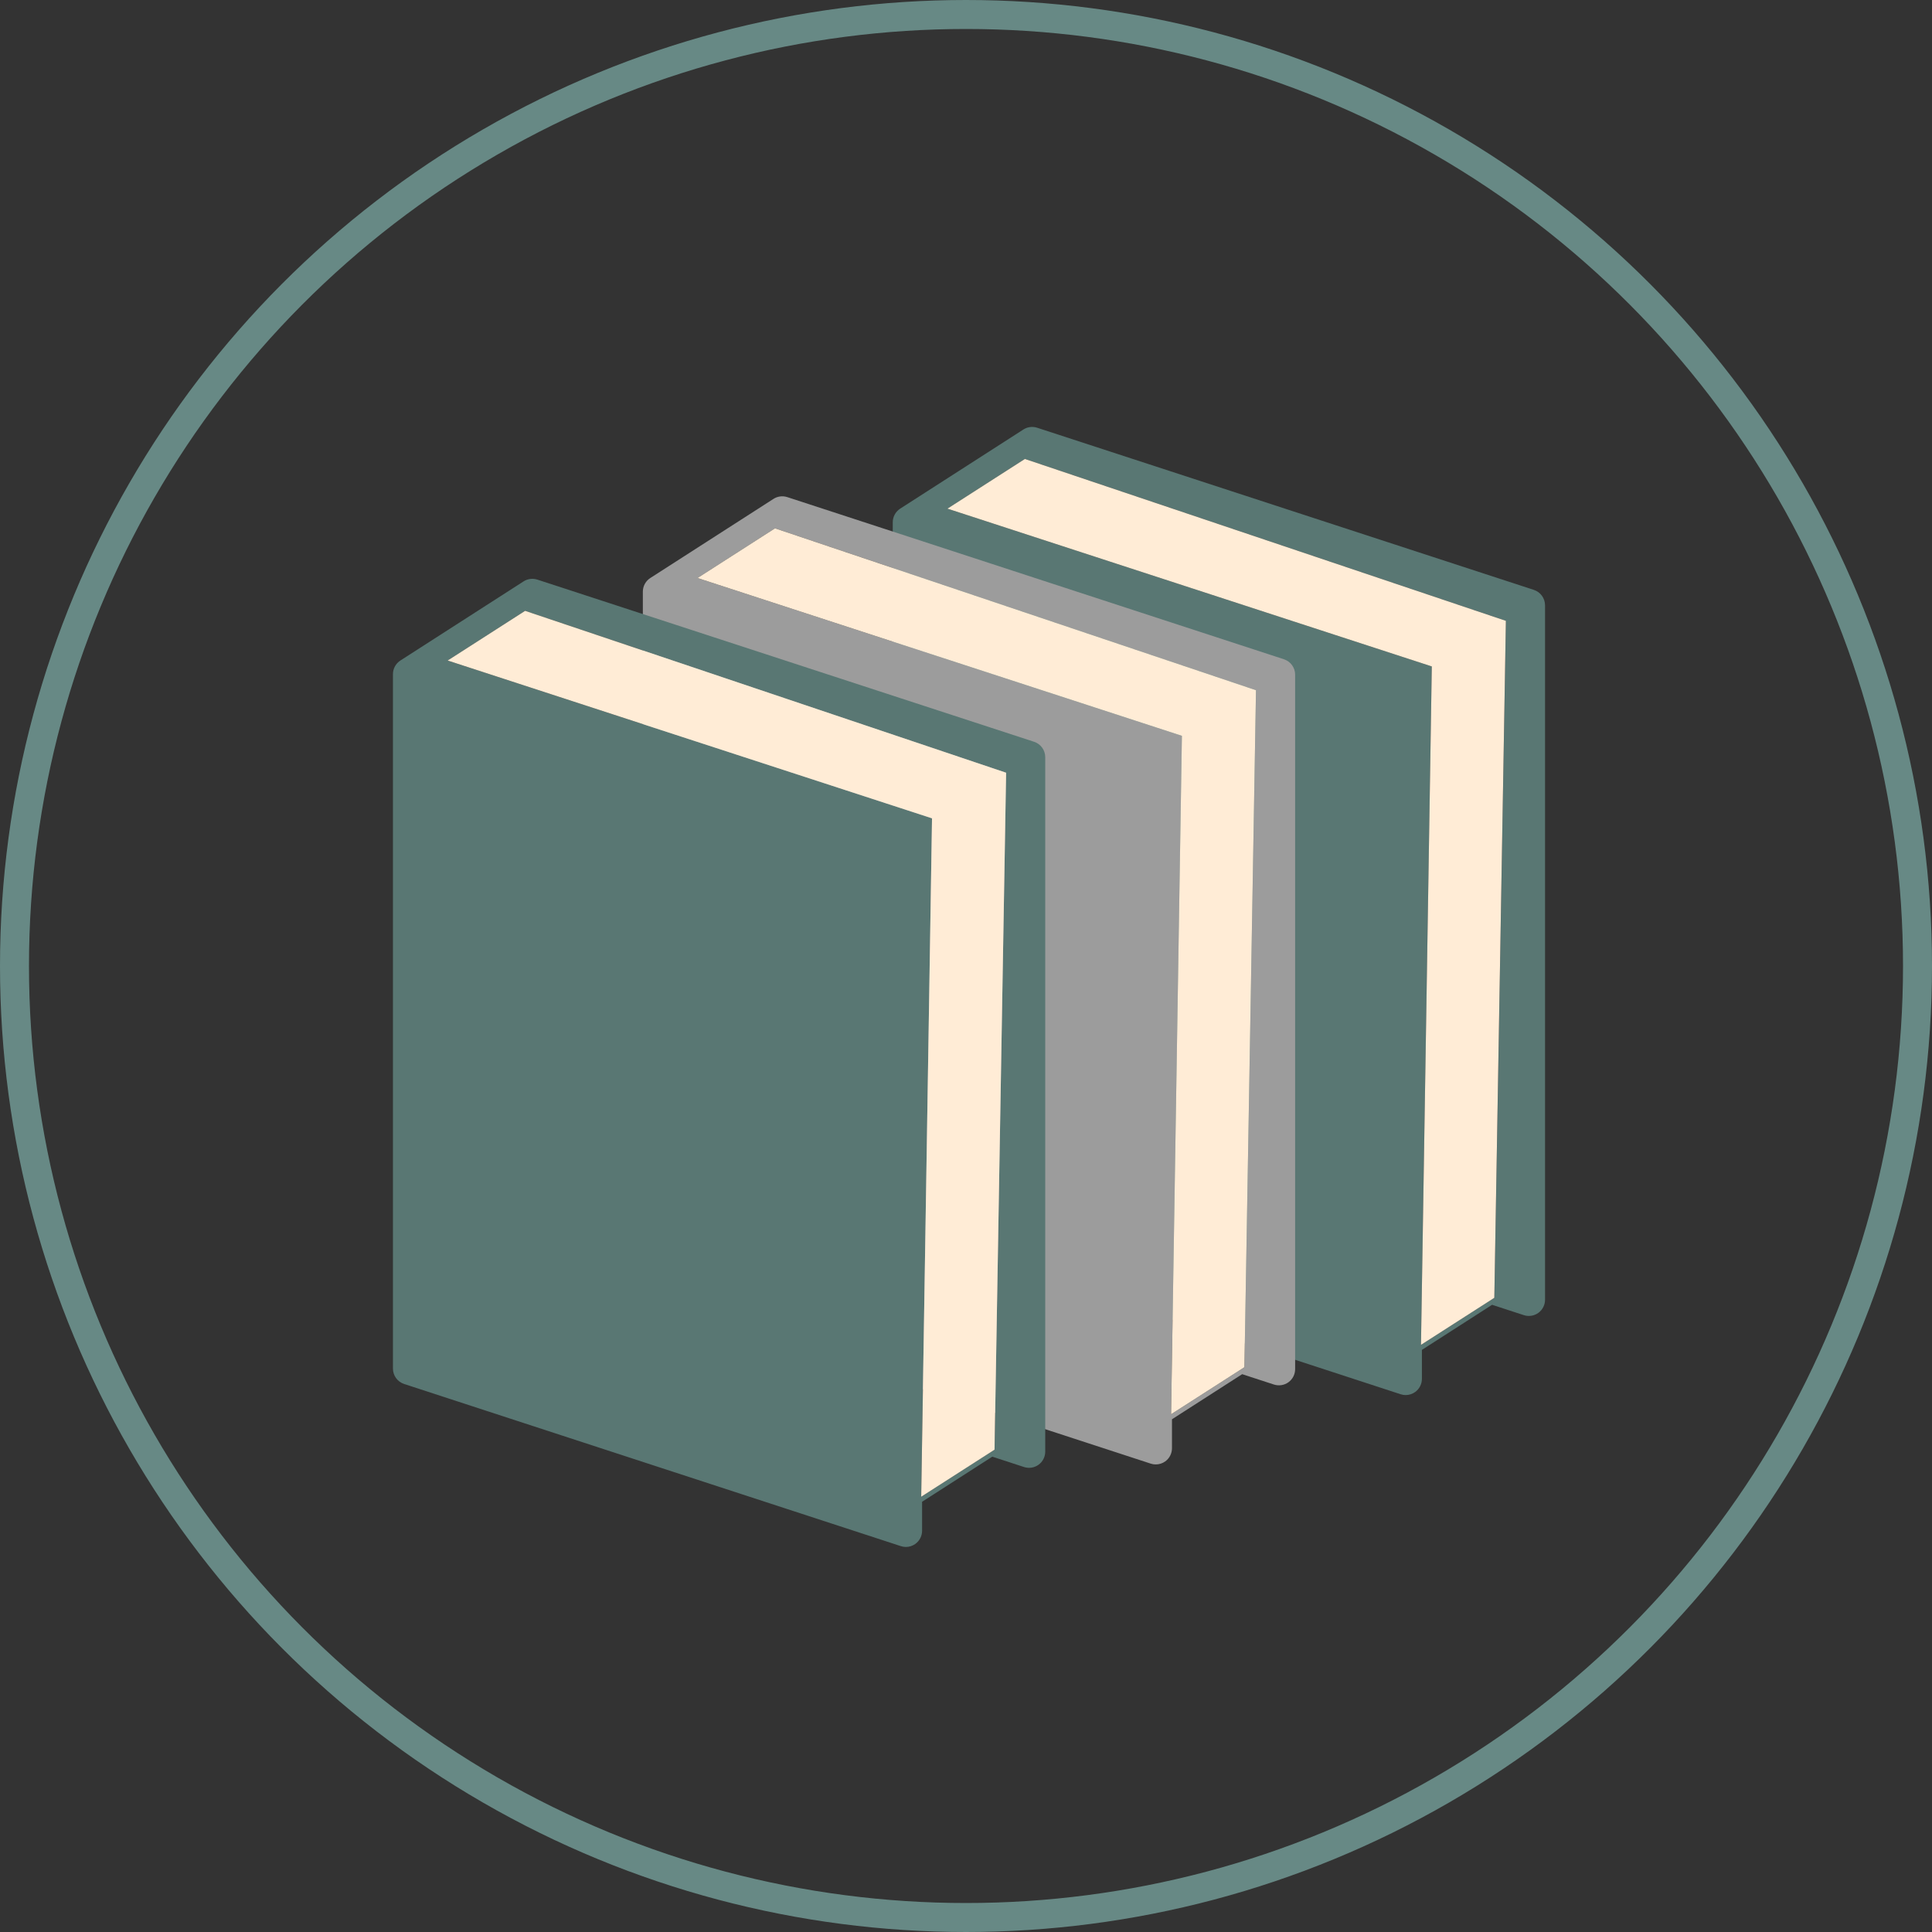 <svg width="80" height="80" viewBox="0 0 80 80" fill="none" xmlns="http://www.w3.org/2000/svg">
<rect x="0" y="0" width="80" height="80" fill="#333333" stroke="none"/>
<circle cx="40" cy="40" r="39.4" stroke="#678985" stroke-width="1.2"/>
<path d="M63.514 24.426L42.947 17.712C42.755 17.649 42.545 17.676 42.376 17.785L37.276 21.061C37.084 21.185 36.967 21.398 36.967 21.626V50.381C36.967 50.672 37.154 50.929 37.431 51.019L57.998 57.733C58.066 57.756 58.136 57.767 58.206 57.767C58.346 57.767 58.484 57.723 58.6 57.639C58.775 57.512 58.878 57.31 58.878 57.095V55.896L61.785 54.029L63.097 54.457C63.301 54.524 63.526 54.489 63.7 54.363C63.874 54.236 63.977 54.034 63.977 53.819V25.064C63.977 24.774 63.79 24.516 63.514 24.426ZM62.357 25.707L61.878 53.74L58.841 55.688L59.289 27.596L39.232 21.062L42.44 19.004" fill="#597773"/>
<path d="M62.356 25.707L61.877 53.74L58.84 55.688L59.288 27.596L39.231 21.062L42.439 19.004L62.356 25.707Z" fill="#FFECD6"/>
<path d="M53.166 27.299L32.599 20.584C32.407 20.522 32.197 20.549 32.028 20.658L26.928 23.934C26.736 24.057 26.619 24.27 26.619 24.499V53.254C26.619 53.544 26.806 53.802 27.082 53.892L47.65 60.606C47.718 60.629 47.788 60.639 47.858 60.639C47.998 60.639 48.136 60.596 48.252 60.512C48.426 60.385 48.529 60.183 48.529 59.968V58.769L51.436 56.902L52.749 57.33C52.953 57.397 53.178 57.361 53.352 57.236C53.526 57.109 53.629 56.907 53.629 56.692V27.937C53.629 27.646 53.442 27.389 53.166 27.299ZM52.009 28.58L51.53 56.613L48.492 58.561L48.941 30.469L28.884 23.934L32.092 21.877" fill="#9C9C9C"/>
<path d="M52.008 28.58L51.529 56.613L48.492 58.561L48.94 30.469L28.883 23.934L32.091 21.877L52.008 28.58Z" fill="#FFECD6"/>
<path d="M42.818 30.715L22.251 24.001C22.059 23.939 21.849 23.965 21.68 24.074L16.58 27.35C16.388 27.474 16.271 27.687 16.271 27.915V56.67C16.271 56.961 16.459 57.218 16.735 57.308L37.302 64.022C37.37 64.045 37.44 64.056 37.511 64.056C37.65 64.056 37.788 64.012 37.905 63.928C38.079 63.801 38.182 63.599 38.182 63.384V62.185L41.089 60.318L42.401 60.746C42.605 60.813 42.83 60.778 43.004 60.652C43.178 60.526 43.281 60.323 43.281 60.108V31.353C43.281 31.063 43.095 30.805 42.818 30.715ZM41.661 31.997L41.182 60.029L38.145 61.977L38.593 33.885L18.536 27.351L21.744 25.293" fill="#597773"/>
<path d="M41.661 31.997L41.182 60.029L38.145 61.977L38.593 33.885L18.536 27.351L21.744 25.293L41.661 31.997Z" fill="#FFECD6"/>
</svg>
